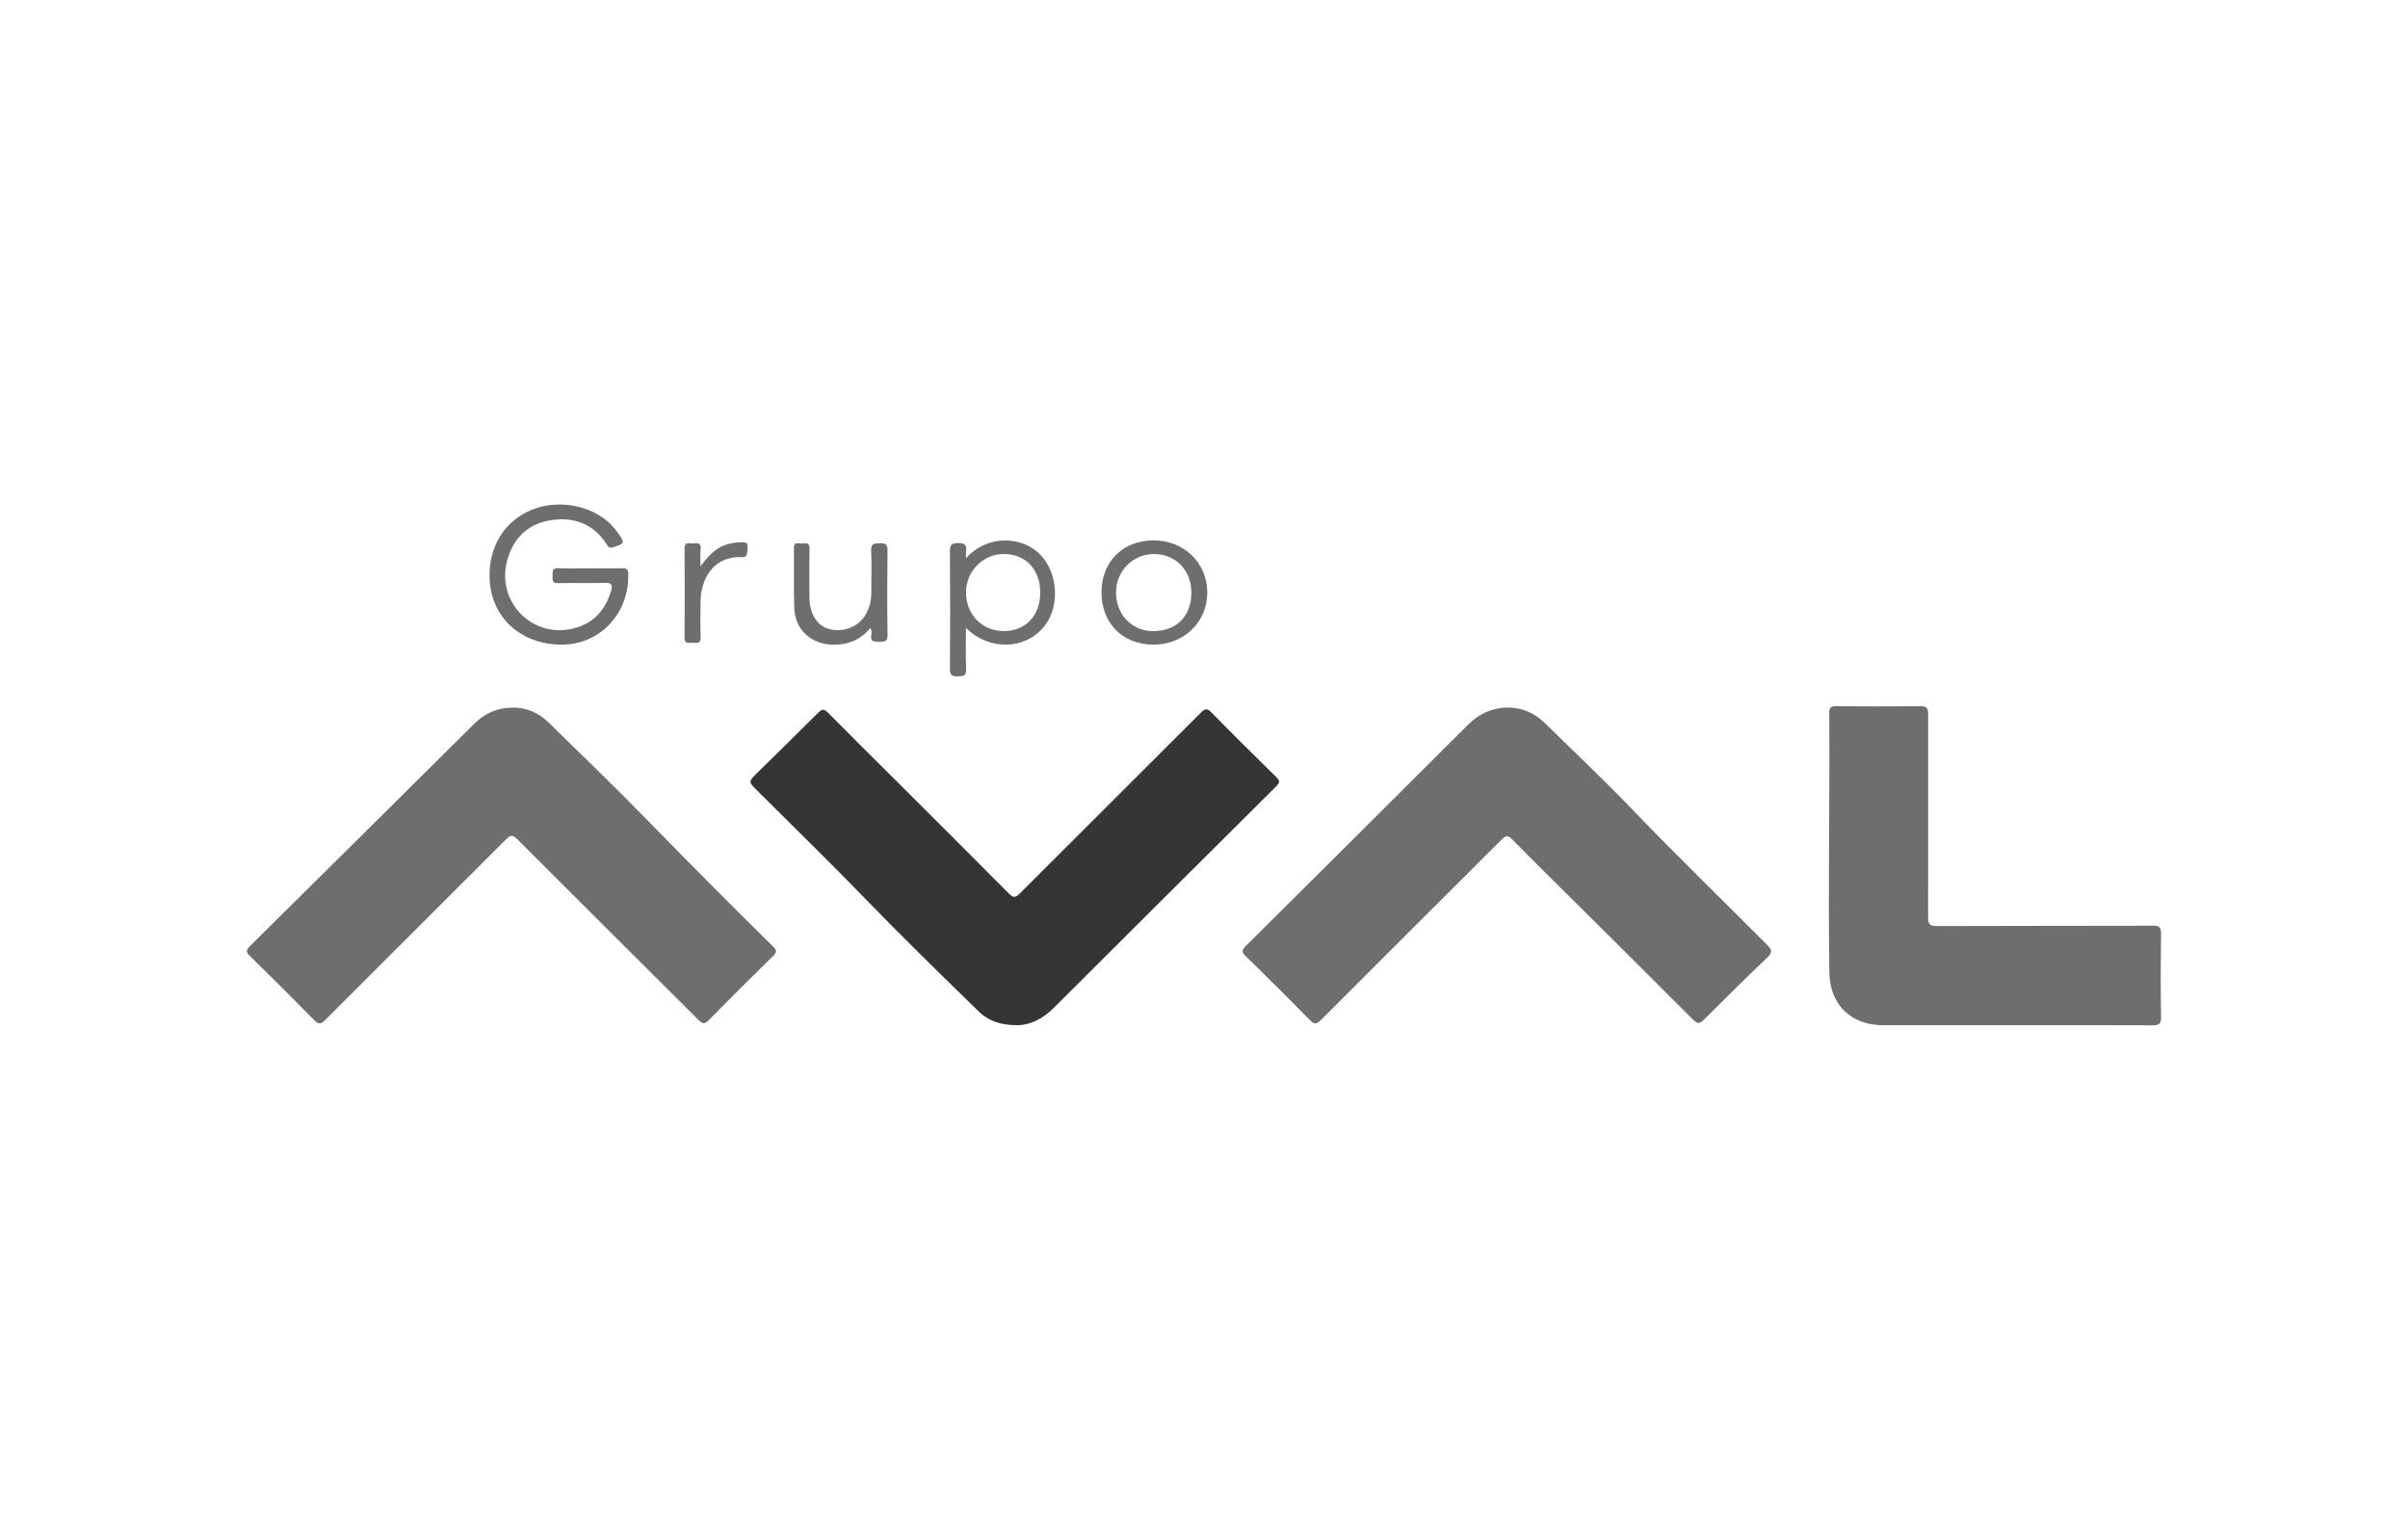<svg width="148" height="94" viewBox="0 0 148 94" fill="none" xmlns="http://www.w3.org/2000/svg">
<path d="M31.565 43.476C32.322 43.477 33.086 43.778 33.706 44.384C35.791 46.423 37.895 48.442 39.924 50.533C41.105 51.751 42.303 52.951 43.495 54.156C44.827 55.502 46.168 56.837 47.519 58.161C47.749 58.387 47.755 58.508 47.52 58.737C46.187 60.041 44.863 61.356 43.556 62.687C43.302 62.944 43.173 62.913 42.936 62.675C39.225 58.971 35.501 55.28 31.798 51.57C31.496 51.269 31.362 51.313 31.09 51.586C27.395 55.285 23.683 58.967 19.99 62.67C19.692 62.969 19.559 62.933 19.29 62.658C17.993 61.337 16.682 60.03 15.357 58.738C15.102 58.49 15.124 58.367 15.364 58.129C19.961 53.586 24.55 49.035 29.136 44.482C29.78 43.845 30.53 43.479 31.565 43.476Z" fill="#6E6E6E"/>
<path d="M62.549 62.993C61.505 62.995 60.752 62.735 60.155 62.151C57.872 59.921 55.582 57.701 53.362 55.407C51.123 53.093 48.814 50.847 46.534 48.573C45.989 48.029 45.987 48.031 46.545 47.483C47.799 46.251 49.057 45.025 50.298 43.782C50.53 43.55 50.656 43.554 50.884 43.785C52.238 45.156 53.611 46.509 54.975 47.87C57.326 50.217 59.681 52.56 62.021 54.917C62.282 55.18 62.421 55.156 62.672 54.906C66.377 51.198 70.098 47.504 73.801 43.794C74.067 43.527 74.2 43.511 74.472 43.789C75.778 45.122 77.104 46.435 78.436 47.741C78.664 47.965 78.671 48.084 78.439 48.315C73.877 52.846 69.323 57.384 64.771 61.925C64.098 62.599 63.309 62.987 62.549 62.993Z" fill="#353535"/>
<path d="M92.708 43.476C93.522 43.48 94.295 43.787 94.929 44.408C96.758 46.2 98.621 47.959 100.393 49.806C103.082 52.608 105.874 55.307 108.613 58.059C108.929 58.376 108.936 58.534 108.612 58.843C107.296 60.099 106.001 61.378 104.716 62.665C104.453 62.93 104.314 62.909 104.058 62.651C101.806 60.39 99.538 58.145 97.275 55.896C95.826 54.456 94.368 53.026 92.935 51.57C92.665 51.296 92.535 51.342 92.292 51.585C88.595 55.282 84.885 58.966 81.192 62.668C80.901 62.96 80.768 62.945 80.49 62.662C79.195 61.34 77.882 60.035 76.557 58.743C76.303 58.495 76.323 58.371 76.564 58.132C81.118 53.611 85.664 49.084 90.206 44.552C90.881 43.88 91.665 43.482 92.708 43.476ZM123.891 62.994C121.172 62.994 118.454 62.996 115.735 62.993C113.747 62.99 112.464 61.718 112.435 59.742C112.357 54.431 112.465 49.12 112.428 43.809C112.426 43.49 112.509 43.391 112.839 43.393C114.569 43.409 116.299 43.413 118.029 43.392C118.43 43.387 118.509 43.523 118.508 43.893C118.501 48.05 118.516 52.207 118.506 56.364C118.505 56.78 118.604 56.902 119.036 56.9C123.469 56.883 127.902 56.894 132.334 56.88C132.718 56.88 132.825 56.976 132.82 57.361C132.799 59.069 132.792 60.779 132.823 62.487C132.831 62.938 132.673 63.002 132.277 63C129.482 62.986 126.686 62.994 123.891 62.994ZM36.31 34.92C36.958 34.92 37.607 34.927 38.255 34.916C38.496 34.911 38.604 34.956 38.614 35.239C38.691 37.616 36.954 39.544 34.661 39.605C32.051 39.675 30.14 37.944 30.089 35.464C30.05 33.567 31 32.032 32.643 31.34C34.269 30.655 36.357 31.031 37.552 32.23C37.714 32.393 37.861 32.573 37.993 32.762C38.417 33.366 38.397 33.385 37.709 33.62C37.467 33.703 37.395 33.614 37.283 33.438C36.461 32.159 35.231 31.732 33.799 31.972C32.388 32.209 31.502 33.134 31.156 34.501C30.507 37.063 32.821 39.307 35.363 38.586C36.524 38.257 37.226 37.44 37.56 36.295C37.659 35.959 37.614 35.799 37.191 35.813C36.236 35.844 35.277 35.802 34.321 35.832C33.925 35.844 33.956 35.635 33.962 35.377C33.968 35.13 33.909 34.889 34.318 34.911C34.981 34.945 35.646 34.92 36.31 34.92ZM59.371 34.3C60.702 32.828 62.802 32.941 63.913 34.056C65.064 35.208 65.153 37.335 64.147 38.53C62.946 39.957 60.746 39.962 59.37 38.581C59.37 39.462 59.341 40.283 59.382 41.102C59.403 41.532 59.219 41.549 58.876 41.559C58.501 41.569 58.382 41.478 58.384 41.082C58.404 38.683 58.405 36.283 58.384 33.883C58.381 33.477 58.484 33.377 58.892 33.367C59.332 33.357 59.427 33.517 59.373 33.893C59.358 33.993 59.371 34.097 59.371 34.3ZM63.935 36.4C63.934 34.995 63.039 34.047 61.705 34.041C60.421 34.035 59.371 35.1 59.373 36.407C59.373 37.757 60.364 38.773 61.681 38.776C63.039 38.778 63.936 37.834 63.935 36.4ZM67.7 36.385C67.706 34.501 69.017 33.202 70.91 33.203C72.773 33.203 74.2 34.591 74.201 36.403C74.202 38.234 72.759 39.622 70.868 39.609C68.989 39.596 67.692 38.277 67.7 36.385ZM73.224 36.472C73.255 35.103 72.314 34.077 70.998 34.044C69.675 34.009 68.614 35.036 68.594 36.368C68.576 37.712 69.521 38.744 70.802 38.776C72.257 38.811 73.192 37.922 73.224 36.472ZM53.489 38.59C52.885 39.326 52.103 39.632 51.173 39.612C49.852 39.582 48.863 38.683 48.817 37.375C48.773 36.145 48.809 34.912 48.794 33.682C48.788 33.229 49.114 33.422 49.314 33.398C49.535 33.373 49.769 33.326 49.758 33.717C49.73 34.67 49.748 35.625 49.75 36.579C49.75 36.748 49.749 36.919 49.771 37.086C49.884 37.954 50.377 38.548 51.084 38.679C51.98 38.845 52.836 38.459 53.245 37.692C53.45 37.305 53.548 36.888 53.55 36.45C53.552 35.573 53.582 34.695 53.544 33.819C53.524 33.355 53.771 33.4 54.081 33.383C54.438 33.362 54.553 33.464 54.548 33.838C54.528 35.561 54.522 37.285 54.551 39.008C54.558 39.436 54.361 39.436 54.054 39.427C53.768 39.42 53.475 39.474 53.55 39.021C53.571 38.897 53.596 38.752 53.489 38.59ZM43.056 34.805C43.595 34.046 44.153 33.518 44.98 33.377C45.101 33.357 45.223 33.336 45.345 33.328C45.97 33.291 45.988 33.321 45.923 33.938C45.9 34.146 45.838 34.24 45.615 34.231C43.788 34.157 43.068 35.635 43.059 36.972C43.053 37.695 43.033 38.419 43.064 39.14C43.082 39.538 42.859 39.515 42.604 39.494C42.375 39.475 42.068 39.627 42.072 39.161C42.09 37.347 42.089 35.533 42.073 33.718C42.069 33.207 42.424 33.425 42.65 33.389C42.901 33.35 43.102 33.376 43.063 33.735C43.028 34.045 43.056 34.363 43.056 34.805Z" fill="#6E6E6E"/>
</svg>
